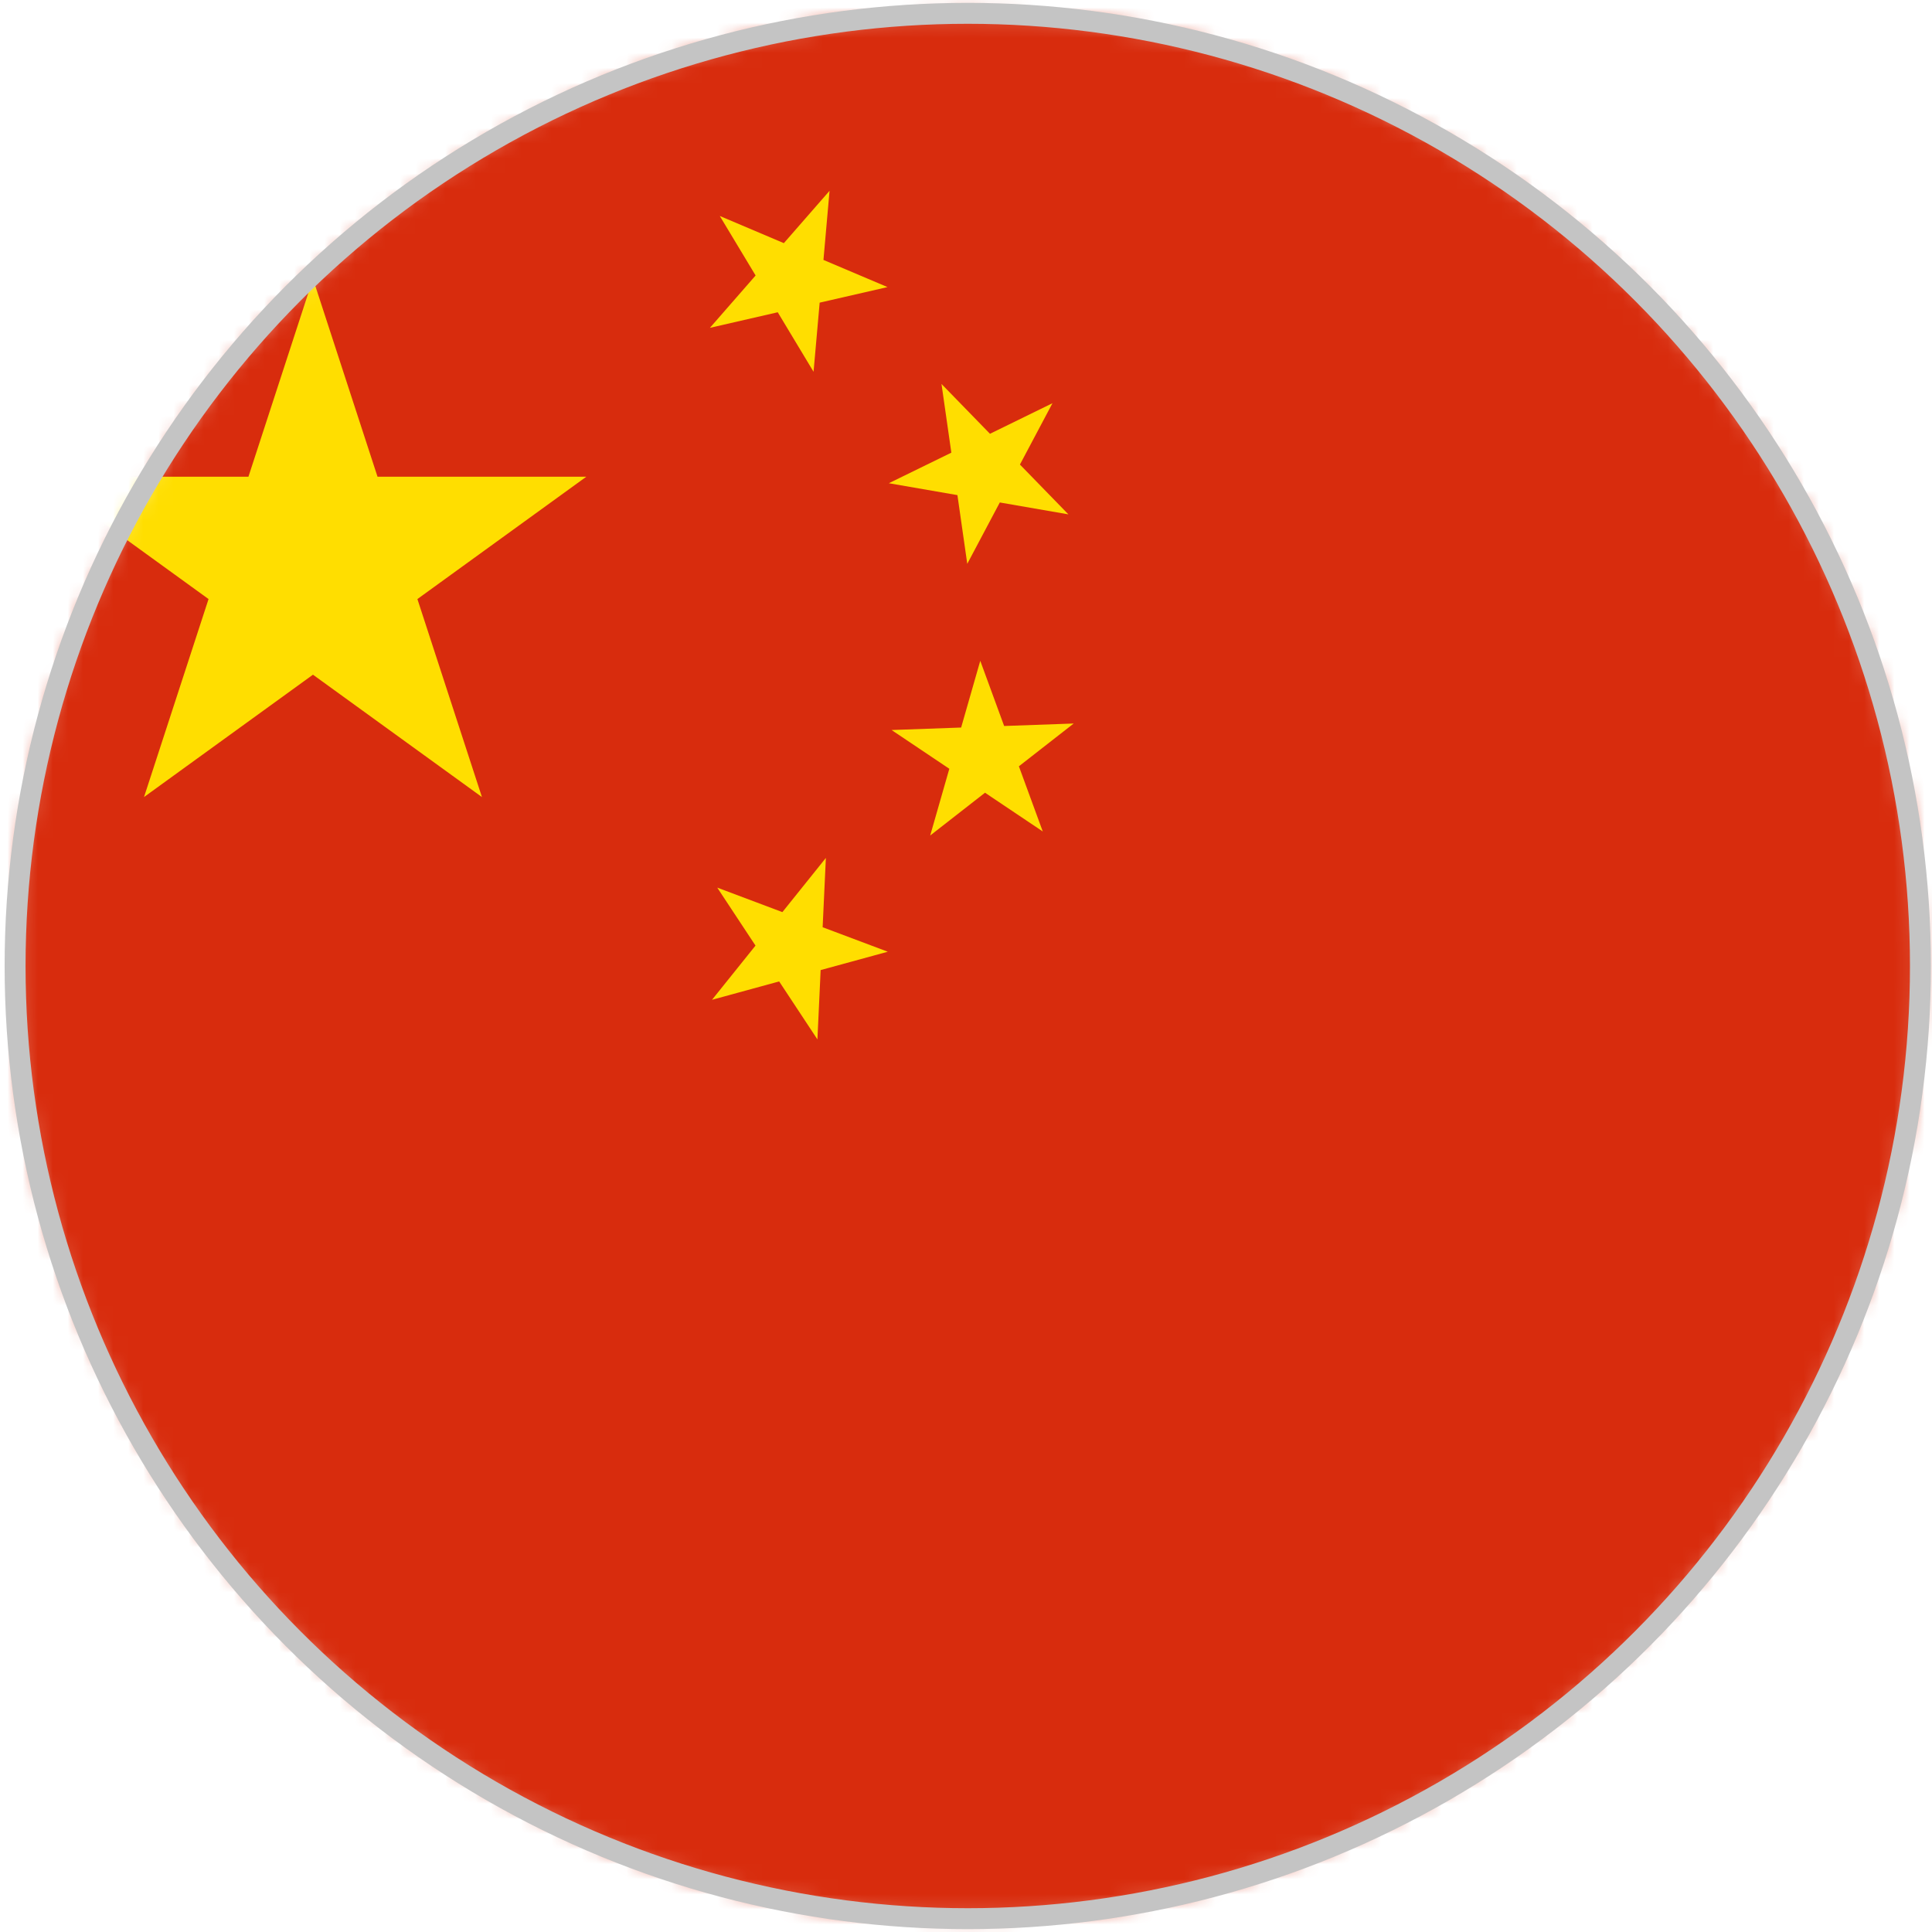 <svg width="128" height="128" viewBox="0 0 128 128" fill="none" xmlns="http://www.w3.org/2000/svg">
<mask id="mask0_814_160735" style="mask-type:alpha" maskUnits="userSpaceOnUse" x="1" y="0" width="127" height="128">
<circle cx="64.117" cy="63.994" r="62.77" fill="#C4C4C4" stroke="black" stroke-width="0.694"/>
</mask>
<g mask="url(#mask0_814_160735)">
<path d="M168.722 -6.055H-38.369V132.006H168.722V-6.055Z" fill="#D82C0D"/>
<path d="M51.527 20.688L53.9 24.631L54.305 20.051L58.8 19.02L54.556 17.221L54.96 12.641L51.932 16.109L47.688 14.309L50.061 18.252L47.033 21.72L51.527 20.688ZM54.716 56.84L51.835 60.43L47.519 58.807L50.054 62.648L47.173 66.239L51.621 65.022L54.156 68.863L54.37 64.27L58.818 63.054L54.502 61.432L54.716 56.84ZM25.011 31.582L20.735 18.464L16.46 31.582H2.623L13.817 39.689L9.541 52.807L20.735 44.7L31.93 52.807L27.654 39.689L38.848 31.582H25.011ZM63.432 32.803L64.084 37.355L66.24 33.29L70.784 34.078L67.573 30.778L69.729 26.714L65.588 28.739L62.377 25.439L63.029 29.99L58.888 32.015L63.432 32.803ZM71.136 47.934L66.527 48.099L64.945 43.78L63.678 48.201L59.069 48.366L62.895 50.933L61.628 55.354L65.26 52.52L69.086 55.087L67.504 50.769L71.136 47.934Z" fill="#FFDE00"/>
</g>
<circle cx="64.117" cy="64" r="63.117" stroke="#C4C4C4" stroke-width="1.387"/>
</svg>
